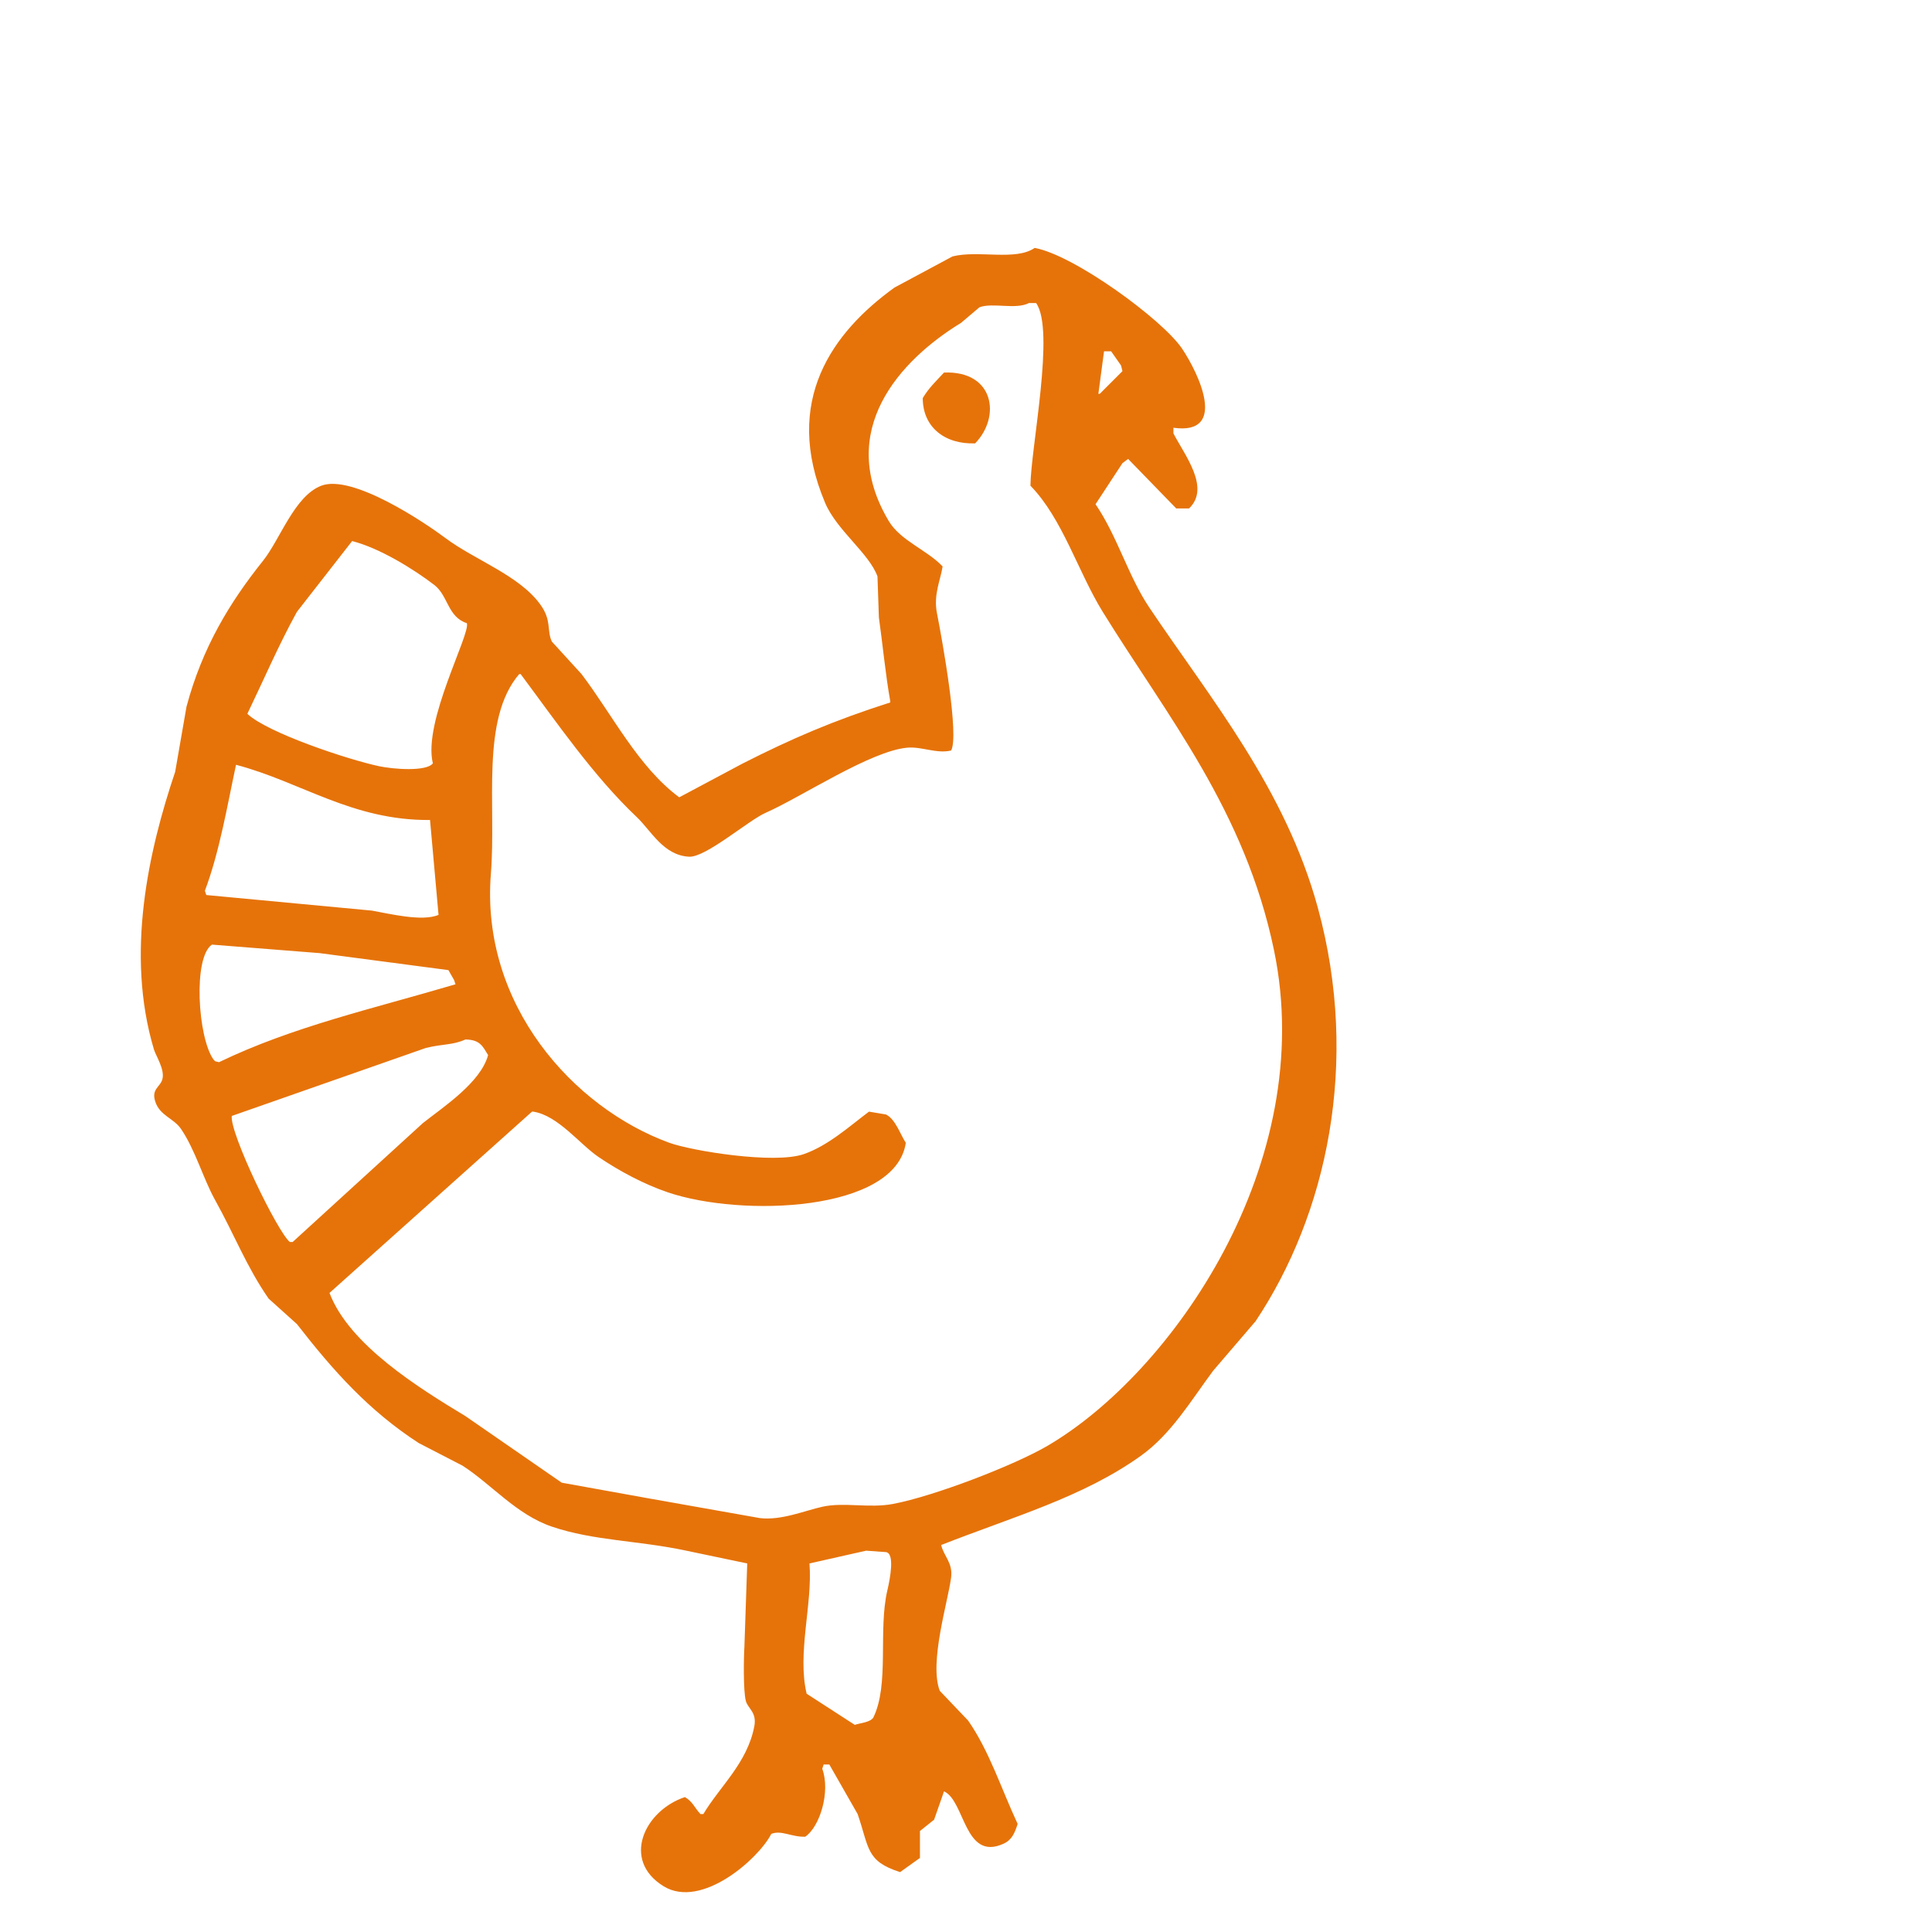 <?xml version="1.0" encoding="utf-8"?>
<!-- Generator: Adobe Illustrator 26.2.1, SVG Export Plug-In . SVG Version: 6.00 Build 0)  -->
<svg version="1.1" id="Layer_1" xmlns="http://www.w3.org/2000/svg" xmlns:xlink="http://www.w3.org/1999/xlink" x="0px" y="0px"
	 viewBox="0 0 600 600" style="enable-background:new 0 0 600 600;" xml:space="preserve">
<style type="text/css">
	.st0{fill-rule:evenodd;clip-rule:evenodd;fill:#E6730A;}
</style>
<g>
	<g>
		<path class="st0" d="M409.27,281.92c-10.1-36.97-33.28-64.86-52.33-93.23c-6.6-9.83-9.9-22.11-16.71-32.1
			c2.78-4.25,5.57-8.5,8.36-12.75c0.59-0.44,1.17-0.88,1.76-1.32c0,0,14.93,15.35,14.95,15.39c1.32,0,2.64,0,3.96,0
			c6.75-6.41-1.32-16.51-4.84-23.31c0-0.59,0-1.17,0-1.76c17.13,2.41,7.72-17.14,2.64-24.63c-6.11-9.01-33.48-29-45.73-31.22
			c-5.89,4.11-17.5,0.62-25.51,2.64c-6.01,3.22-12.02,6.45-18.03,9.67c-19.16,13.83-34.91,35.16-21.55,66.84
			c3.59,8.52,13.7,15.71,16.27,22.87c0.15,4.25,0.29,8.5,0.44,12.75c1.07,7.5,2.09,18.03,3.52,25.95c0,0.15,0,0.29,0,0.44
			c-17.76,5.68-30.59,11.23-45.73,18.91c-6.6,3.52-13.19,7.04-19.79,10.55c-12.73-9.39-20.78-25.67-30.34-38.26
			c-3.08-3.37-6.16-6.74-9.23-10.11c-1.64-3.51,0.03-6.47-3.52-11.43c-6.51-9.11-20.49-13.94-29.46-20.67
			c-6.1-4.58-28.97-20.1-38.7-16.27c-8.29,3.27-12.7,16.64-18.03,23.31c-10.27,12.84-18.82,26.83-23.75,45.29
			c-1.17,6.74-2.35,13.49-3.52,20.23c-8.21,24.37-15.51,56.39-6.6,86.19c0.6,2.01,3.42,6.21,2.64,9.23
			c-0.66,2.54-3.53,3.02-2.2,7.04c1.43,4.31,5.67,5.11,7.92,8.36c4.4,6.37,6.99,15.58,10.55,21.99
			c6.15,11.05,9.84,20.87,16.71,30.78c2.93,2.64,5.86,5.28,8.8,7.92c11.19,14.41,22.34,26.91,37.82,36.94
			c4.54,2.35,9.09,4.69,13.63,7.04c9.05,5.85,16.68,15.16,27.7,18.91c13.07,4.44,26.89,4.29,41.78,7.48
			c6.3,1.32,12.61,2.64,18.91,3.96c-0.29,8.65-0.59,17.3-0.88,25.95c-0.2,2.94-0.39,13.5,0.44,16.71c0.62,2.42,3.48,3.51,2.64,7.92
			c-2.17,11.42-10.78,18.74-15.83,27.26c-0.29,0-0.59,0-0.88,0c-1.86-1.95-2.35-3.82-4.84-5.28c-12.57,4.19-19.83,19.59-6.6,27.7
			c11.79,7.22,29.61-8.67,33.42-16.27c3.17-1.26,6.17,1,10.55,0.88c4.54-3.1,7.89-13.97,5.28-21.11c0.15-0.44,0.29-0.88,0.44-1.32
			c0.59,0,1.17,0,1.76,0c2.93,5.13,5.86,10.26,8.79,15.39c3.64,10.54,2.55,14.63,13.19,18.03c2.05-1.47,4.1-2.93,6.16-4.4
			c0-2.78,0-5.57,0-8.36c1.47-1.17,2.93-2.35,4.4-3.52c1.03-2.93,2.05-5.86,3.08-8.8c6.52,2.91,6.29,21.8,18.47,16.27
			c2.64-1.22,3.45-3.26,4.4-6.16c-5.11-10.93-8.77-22.59-15.39-32.1c-2.93-3.08-5.86-6.16-8.8-9.23
			c-3.36-8.75,2.53-27.59,3.52-35.18c0.6-4.61-2.35-6.72-3.08-10.11c22.63-8.88,44.05-14.86,62.01-27.7
			c9.42-6.74,15.5-17.05,22.43-26.39c4.4-5.13,8.8-10.26,13.19-15.39C411.94,377.35,422.46,330.2,409.27,281.92z M342.87,109.1
			c0.73,0,1.47,0,2.2,0c1.03,1.47,2.05,2.93,3.08,4.4c0.15,0.59,0.29,1.17,0.44,1.76c-1.76,1.76-3.52,3.52-5.28,5.28
			c-0.59,0.59-1.17,1.17-1.76,1.76c-0.15,0-0.29,0-0.44,0C341.69,117.9,342.28,113.5,342.87,109.1z M92.21,190.02
			c5.72-7.33,11.43-14.66,17.15-21.99c8.5,2.17,18.97,8.62,25.51,13.63c4.34,3.33,4.12,9.94,10.11,11.87
			c1.25,3.25-13.74,30.61-10.55,43.54c-1.99,2.6-12.19,1.84-16.71,0.88c-9.77-2.08-34.74-10.41-40.9-16.27
			C82.17,210.54,86.54,200.32,92.21,190.02z M73.3,237.51c20.33,5.36,36.02,17.34,60.25,17.15c0.88,9.82,1.76,19.64,2.64,29.46
			c-5.04,2.19-15.38-0.39-20.67-1.32c-17.15-1.61-34.3-3.23-51.45-4.84c-0.15-0.44-0.29-0.88-0.44-1.32
			C68.21,264.48,70.66,249.8,73.3,237.51z M66.26,328.98c-4.84-6.89-6.35-31.64-0.44-35.62c11.14,0.88,22.28,1.76,33.42,2.64
			c13.34,1.76,26.68,3.52,40.02,5.28c0.59,1.03,1.17,2.05,1.76,3.08c0.15,0.44,0.29,0.88,0.44,1.32
			c-25.71,7.61-50.57,13.14-73.44,24.19C66.43,329.43,67.13,329.89,66.26,328.98z M90.89,385.71c-0.29,0-0.59,0-0.88,0
			c-3.83-3.09-18.68-33.76-18.03-39.14c20.08-7.04,40.17-14.07,60.25-21.11c5.49-1.35,8.26-0.82,12.31-2.64
			c4.55,0.06,5.36,2.11,7.04,4.84c-2.28,8.52-13.85,16.07-20.23,21.11C117.86,361.08,104.37,373.39,90.89,385.71z M275.58,493.89
			c-2.92,12.45,0.7,29.33-4.4,39.58c-1.04,1.45-4,1.61-5.72,2.2c-4.98-3.22-9.97-6.45-14.95-9.67c-3-12.56,1.89-27.92,0.88-40.46
			c5.86-1.32,11.73-2.64,17.59-3.96c2.05,0.15,4.1,0.29,6.16,0.44C277.93,482.4,276.45,490.18,275.58,493.89z M325.28,449.03
			c-10.4,6.08-35.19,15.62-47.93,18.03c-7.5,1.42-15.14-0.64-21.99,0.88c-5.46,1.21-12.69,4.3-19.35,3.52
			c-11.58-2.05-23.16-4.1-34.74-6.16c-8.94-1.61-17.88-3.23-26.82-4.84c-9.97-6.89-19.94-13.78-29.9-20.67
			c-14.38-8.69-36.11-22.12-42.22-38.26c20.96-18.76,41.93-37.53,62.88-56.29c0.15,0,0.29,0,0.44,0
			c7.67,1.2,14.39,10.11,20.23,14.07c6.27,4.25,13.91,8.4,21.55,10.99c22.82,7.75,70.69,6.09,73.88-15.39
			c-1.76-2.66-3.17-7.3-6.16-8.8c-1.76-0.29-3.52-0.59-5.28-0.88c-6,4.5-12.68,10.57-20.23,13.19c-9.26,3.21-35-1.05-41.78-3.52
			c-29.8-10.87-58.66-42.9-55.41-83.55c1.72-21.43-3.26-47.94,8.8-62.01c0.15,0,0.29,0,0.44,0c11.1,14.88,22.63,31.71,36.06,44.41
			c4.47,4.23,8.27,11.91,16.27,12.31c5.18,0.26,18.34-11.25,23.75-13.63c11.15-4.92,32.57-19.2,43.98-20.23
			c4.49-0.41,9.1,1.96,13.63,0.88c2.57-4.53-2.65-33.78-4.4-42.66c-1.13-5.77,1.1-10.24,1.76-14.51
			c-4.81-5.1-13.07-7.98-16.71-14.07c-16.79-28.14,3.58-50.05,22.43-61.57c1.91-1.61,3.81-3.23,5.72-4.84
			c4.14-1.55,11.25,0.82,15.39-1.32c0.73,0,1.47,0,2.2,0c5.96,8.29-1.62,44.82-1.76,56.73c9.99,10.25,14.74,26.68,22.43,39.14
			c19.96,32.32,44.18,61.68,53.21,105.1C409.42,361.37,363.95,426.42,325.28,449.03z M293.17,115.7c-2.42,2.63-4.66,4.69-6.6,7.92
			c-0.02,9.02,6.85,14.42,16.27,14.07C310.93,129.35,308.72,115.08,293.17,115.7z"/>
	</g>
</g>
</svg>
